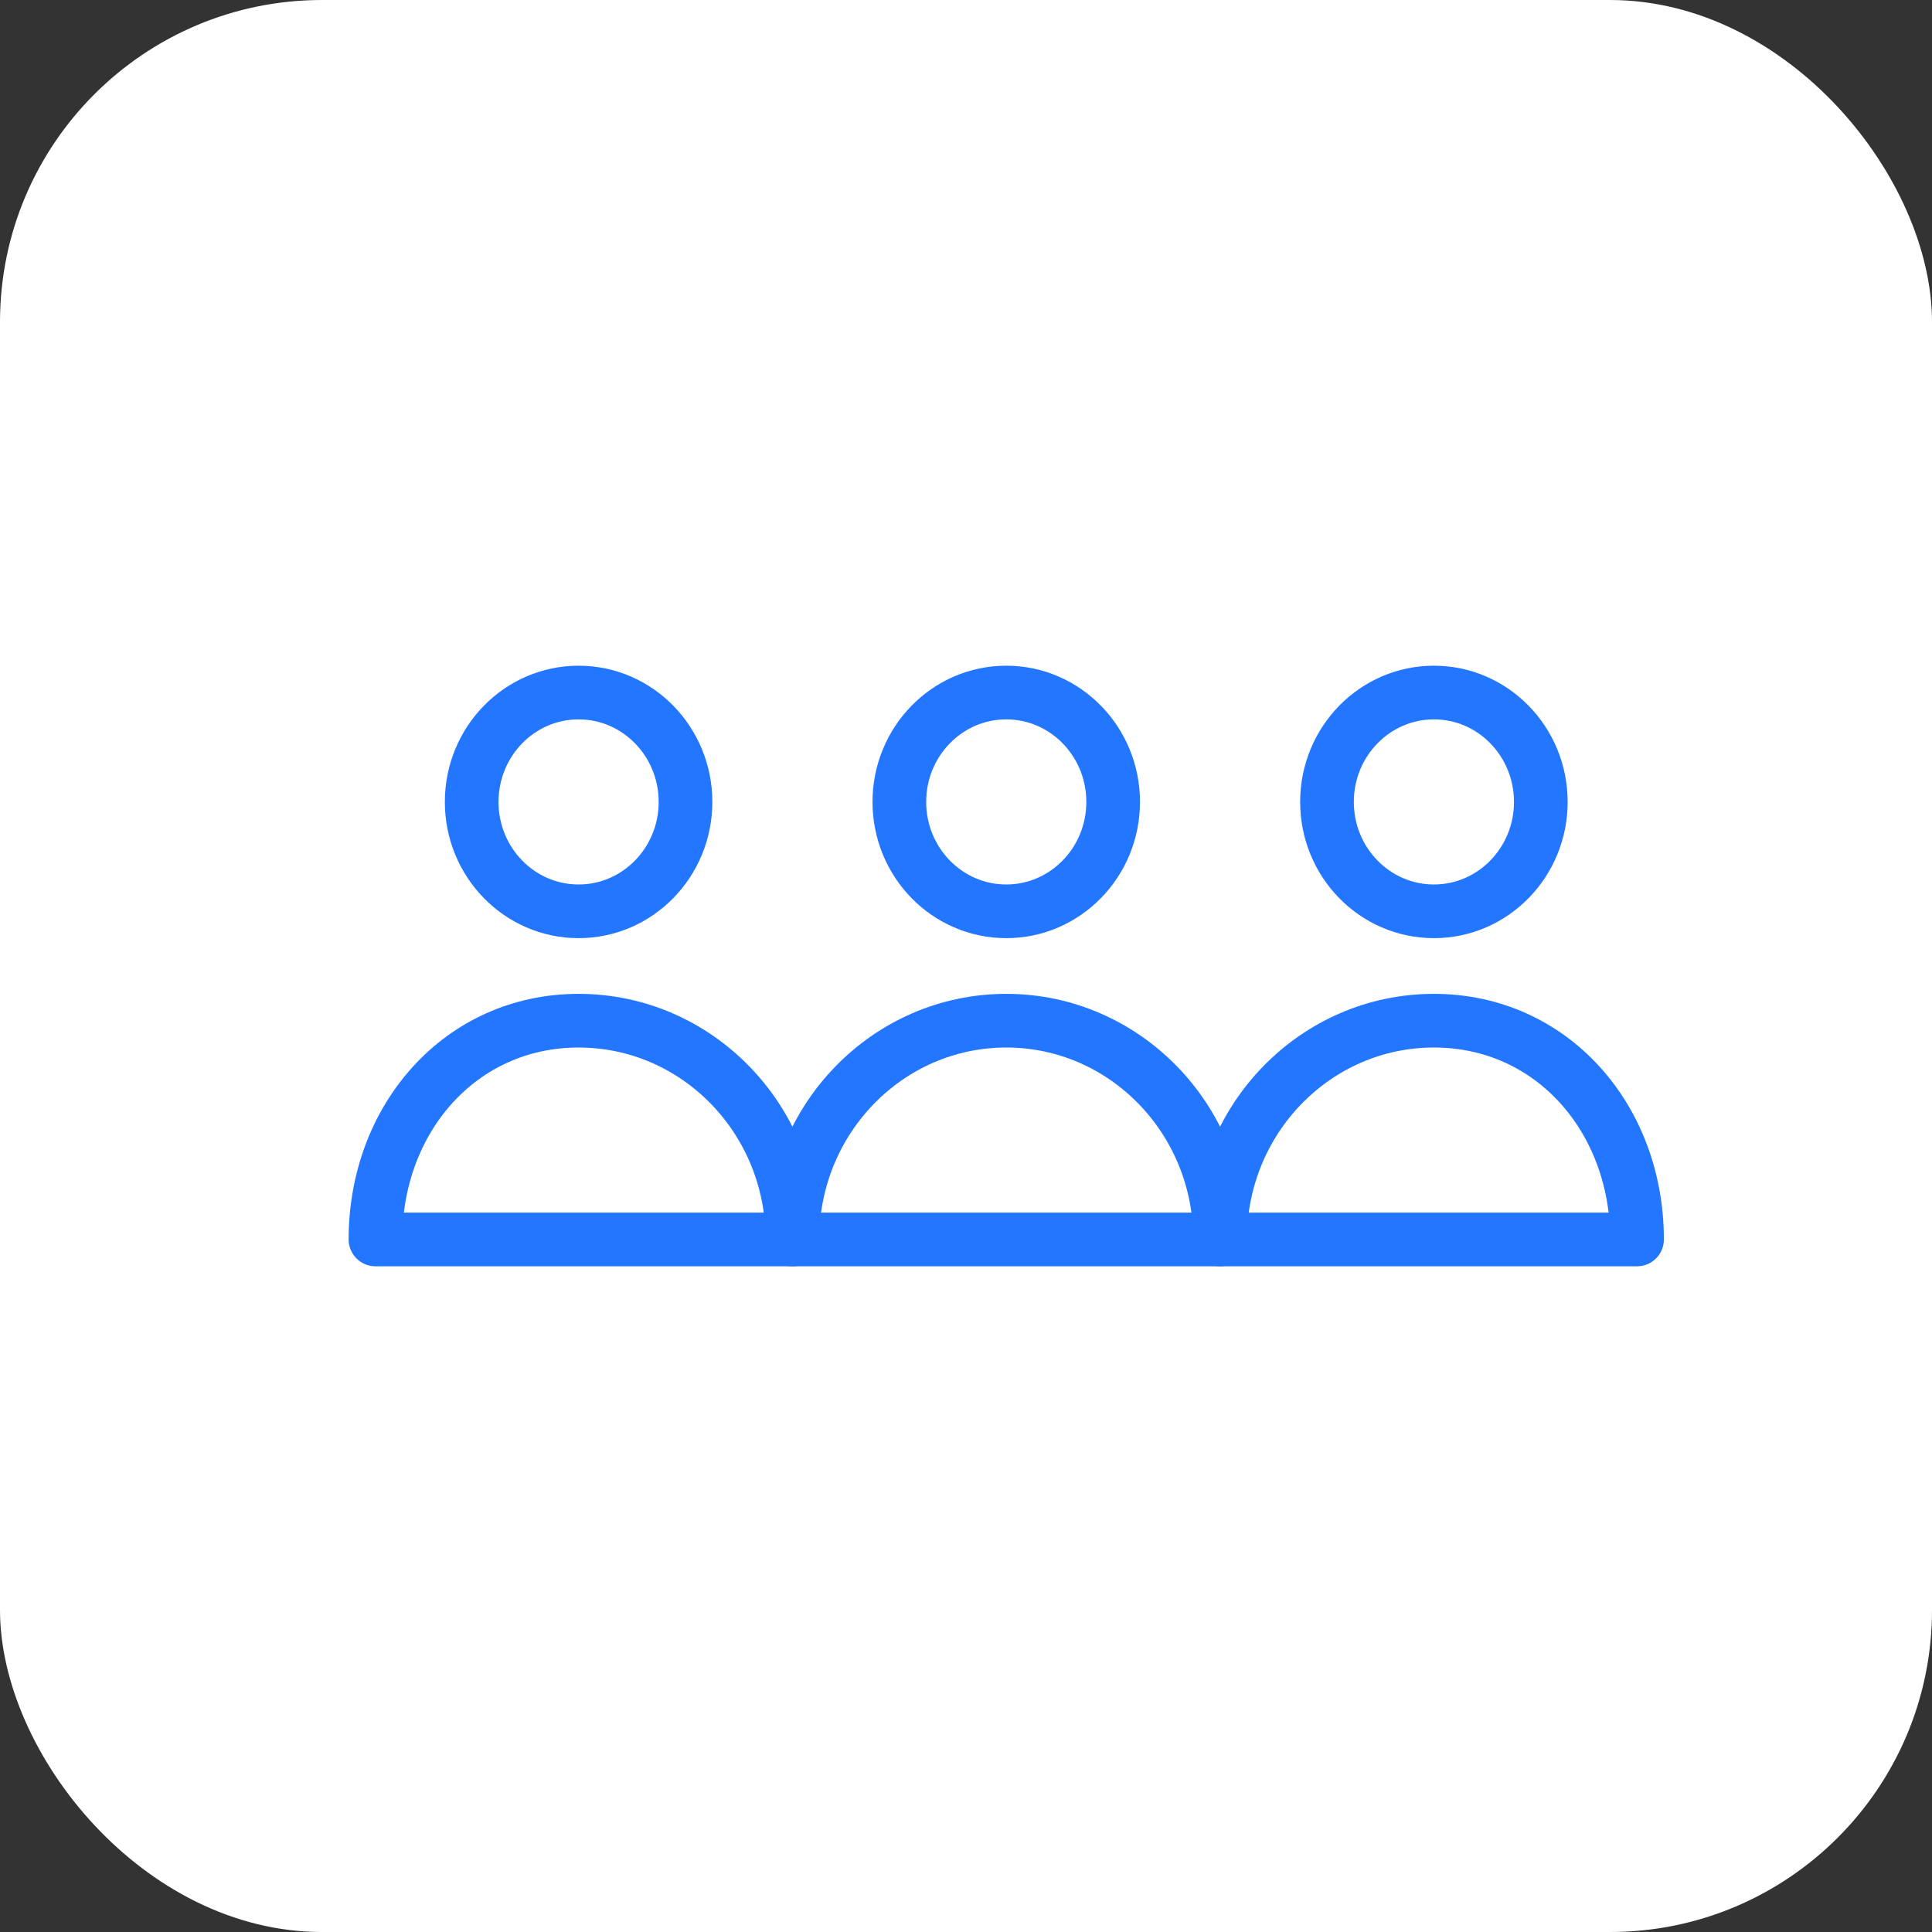 <svg width="72" height="72" viewBox="0 0 72 72" fill="none" xmlns="http://www.w3.org/2000/svg">
<rect x="0" y="0" width="72" height="72" fill="#333333" stroke="none"/>
<rect width="72" height="72" rx="12" fill="white"/>
<path d="M29.531 46.191H13.992C13.992 41.688 17.162 38.038 21.562 38.038C25.963 38.038 29.531 41.688 29.531 46.191Z" stroke="#2276FF" stroke-width="2" stroke-miterlimit="10" stroke-linecap="round" stroke-linejoin="round"/>
<path d="M21.562 33.962C23.763 33.962 25.547 32.137 25.547 29.885C25.547 27.634 23.763 25.809 21.562 25.809C19.362 25.809 17.578 27.634 17.578 29.885C17.578 32.137 19.362 33.962 21.562 33.962Z" stroke="#2276FF" stroke-width="2" stroke-miterlimit="10" stroke-linecap="round" stroke-linejoin="round"/>
<path d="M45.469 46.191H29.531C29.531 41.688 33.099 38.038 37.5 38.038C41.901 38.038 45.469 41.688 45.469 46.191Z" stroke="#2276FF" stroke-width="2" stroke-miterlimit="10" stroke-linecap="round" stroke-linejoin="round"/>
<path d="M37.5 33.962C39.7 33.962 41.484 32.137 41.484 29.885C41.484 27.634 39.7 25.809 37.5 25.809C35.3 25.809 33.516 27.634 33.516 29.885C33.516 32.137 35.3 33.962 37.5 33.962Z" stroke="#2276FF" stroke-width="2" stroke-miterlimit="10" stroke-linecap="round" stroke-linejoin="round"/>
<path d="M61.008 46.191H45.469C45.469 41.688 49.036 38.038 53.438 38.038C57.839 38.038 61.008 41.688 61.008 46.191Z" stroke="#2276FF" stroke-width="2" stroke-miterlimit="10" stroke-linecap="round" stroke-linejoin="round"/>
<path d="M53.438 33.962C55.638 33.962 57.422 32.137 57.422 29.885C57.422 27.634 55.638 25.809 53.438 25.809C51.237 25.809 49.453 27.634 49.453 29.885C49.453 32.137 51.237 33.962 53.438 33.962Z" stroke="#2276FF" stroke-width="2" stroke-miterlimit="10" stroke-linecap="round" stroke-linejoin="round"/>
</svg>
